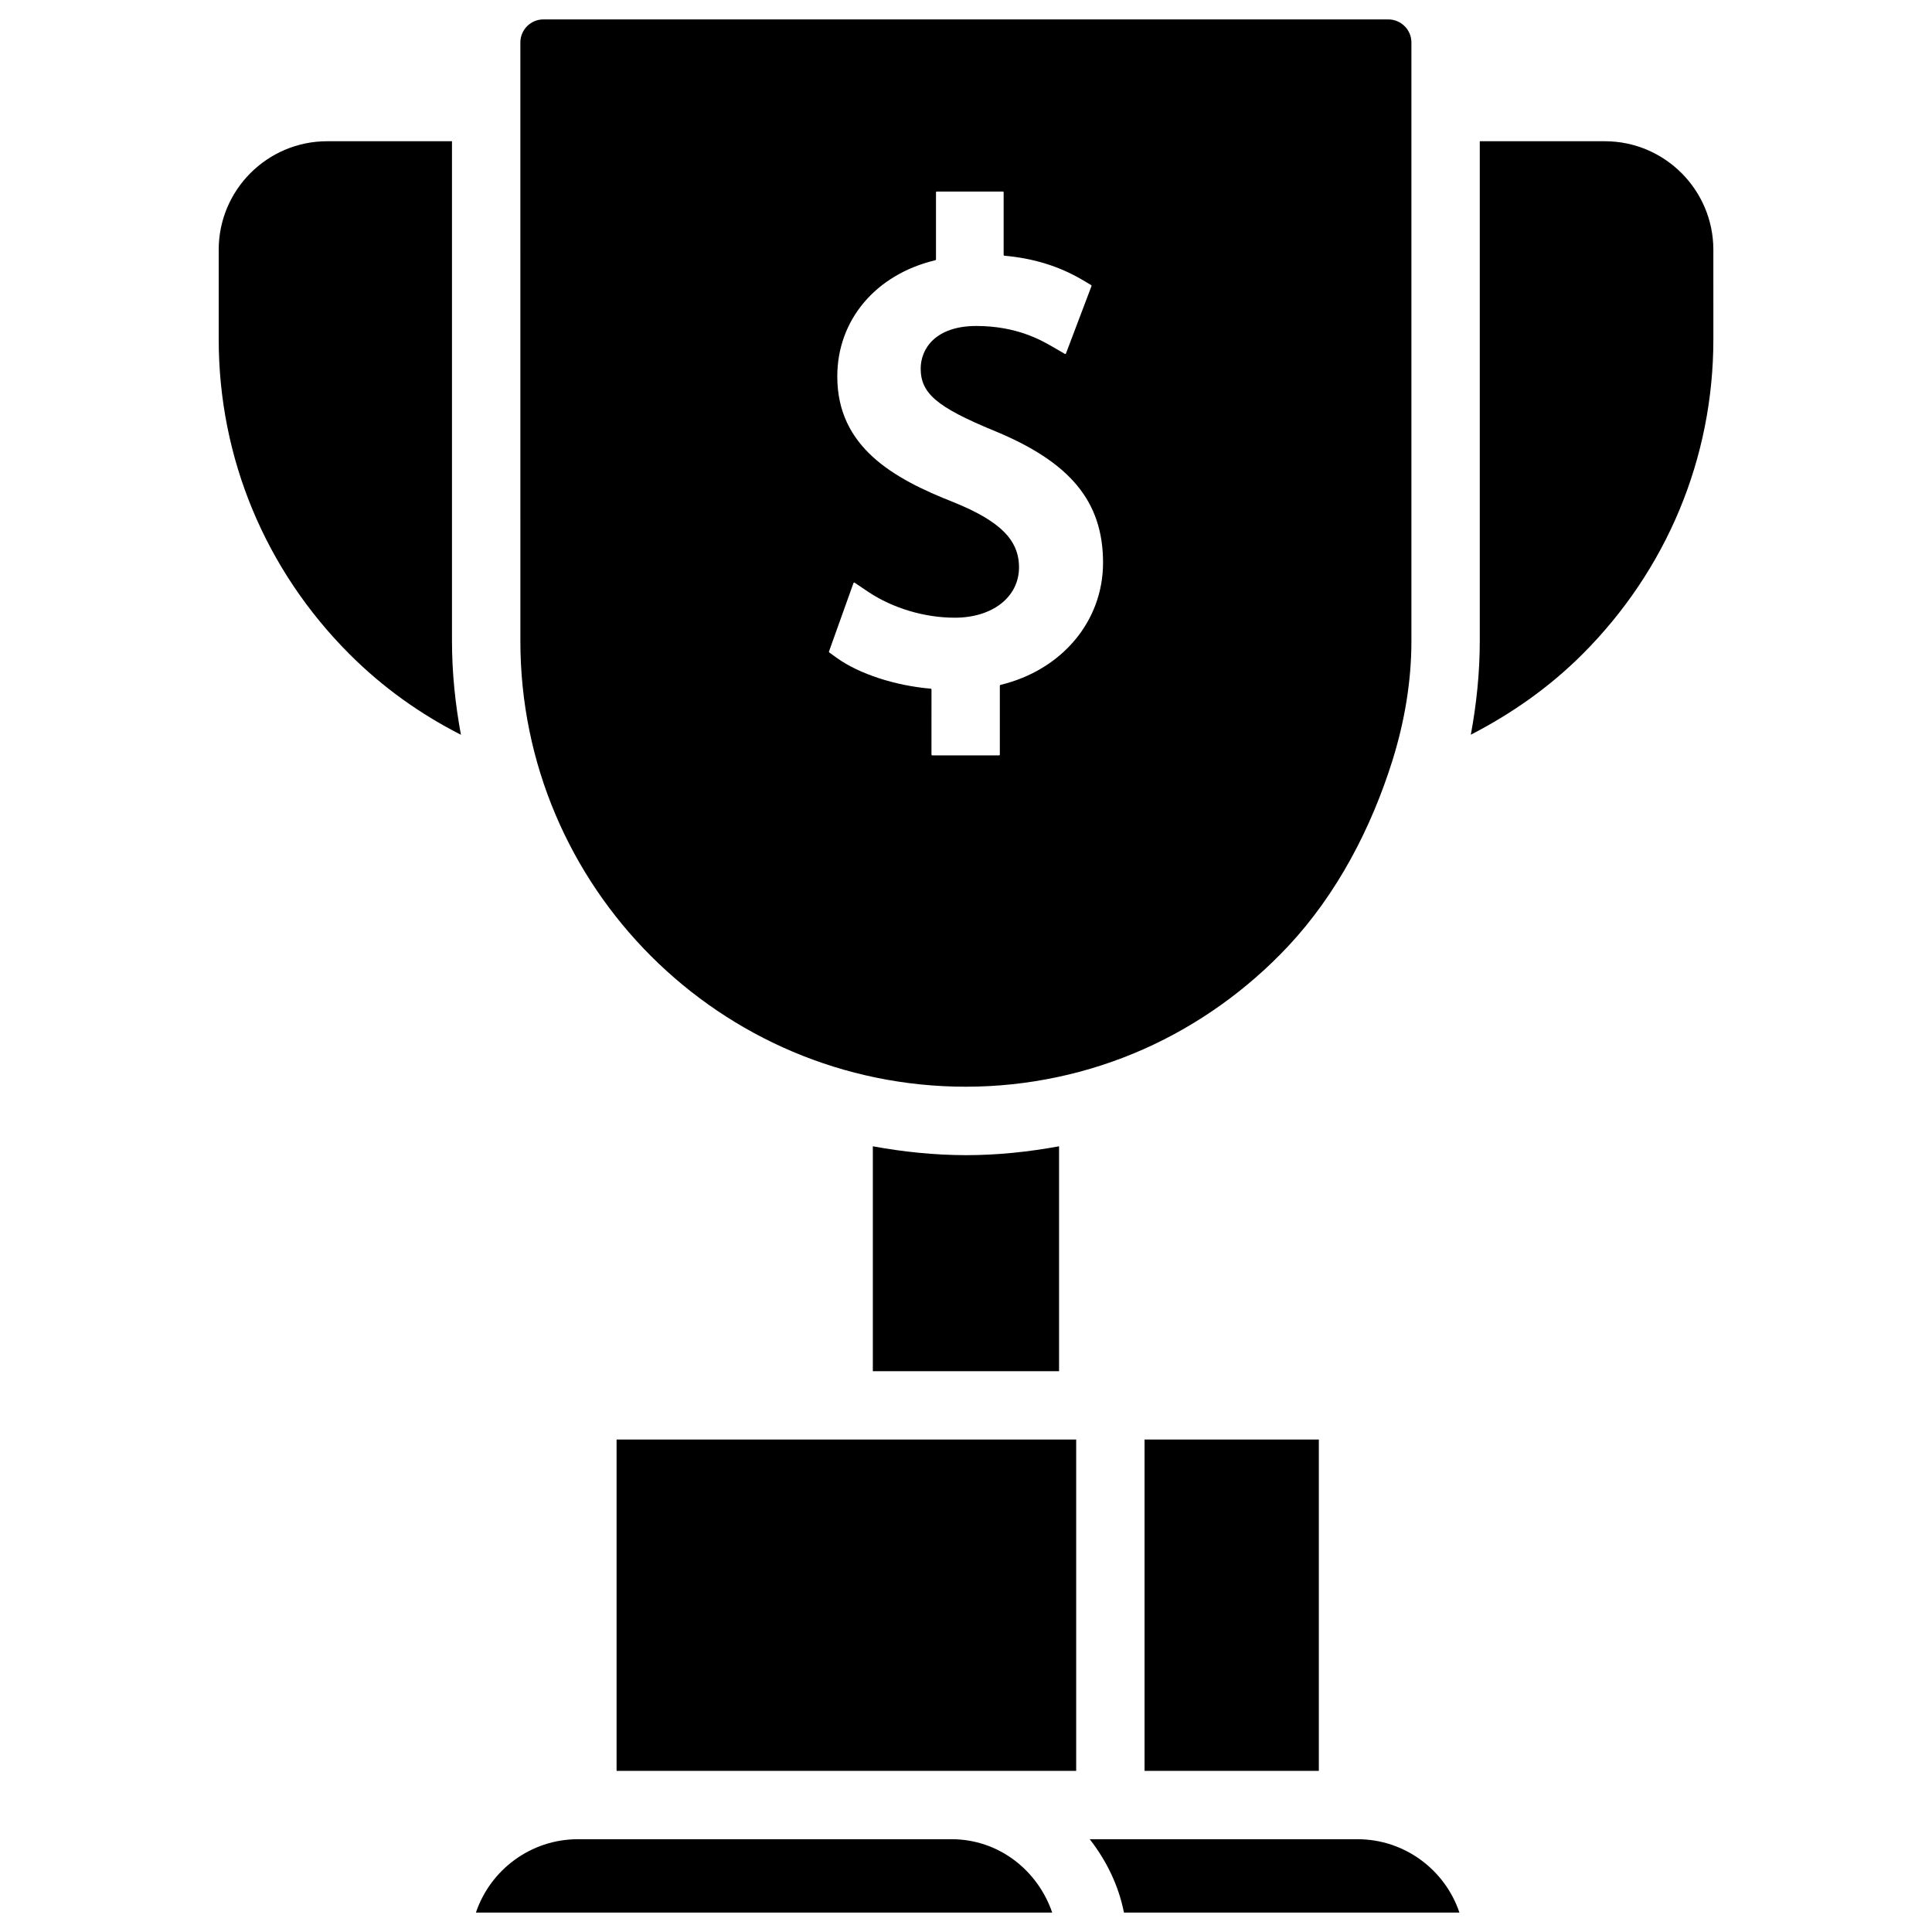 <?xml version="1.0" encoding="UTF-8"?>
<!-- Uploaded to: SVG Repo, www.svgrepo.com, Generator: SVG Repo Mixer Tools -->
<svg fill="#000000" width="800px" height="800px" version="1.1" viewBox="144 144 512 512" xmlns="http://www.w3.org/2000/svg">
 <g>
  <path d="m447.32 525.49h46.184v87.809h-46.184z"/>
  <path d="m503.74 631.41h-70.953c4.387 5.625 7.641 12.176 9.07 19.438h88.902c-3.781-11.27-14.469-19.438-27.02-19.438z"/>
  <path d="m307.4 525.49h121.8v87.809h-121.8z"/>
  <path d="m375.31 447.78v59.598h49.352v-59.598c-8.02 1.469-16.27 2.352-24.707 2.352-8.418-0.023-16.625-0.883-24.645-2.352z"/>
  <path d="m569.3 181.43h-33.145v132.48c0 8.48-0.883 16.73-2.371 24.793 10.707-5.519 20.738-12.492 29.578-21.328 22.379-22.379 34.699-51.996 34.699-83.465l-0.004-23.742c-0.02-15.852-12.91-28.738-28.758-28.738z"/>
  <path d="m396.16 631.41h-98.996c-12.555 0-23.238 8.164-27.039 19.438h152.72c-3.844-11.207-14.172-19.438-26.684-19.438z"/>
  <path d="m263.78 181.43h-33.082c-15.848 0-28.738 12.891-28.738 28.738v23.762c0 31.445 12.324 61.086 34.699 83.465 8.836 8.836 18.766 15.871 29.492 21.328-1.488-8.062-2.371-16.332-2.371-24.812z"/>
  <path d="m399.96 431.99c16.227 0 32.391-3.402 47.211-9.992 14.379-6.402 27.414-15.742 38.184-27.227 12.953-13.812 22.062-31.34 27.688-49.332 3.168-10.18 4.996-20.844 4.996-31.508v-158.68c0-3.359-2.75-6.109-6.129-6.109h-223.9c-3.379 0-6.109 2.75-6.109 6.109l0.004 158.68c0 65.098 52.961 118.06 118.06 118.06zm-3.254-154.9c-15.996-6.277-30.816-14.652-30.816-33.312 0-14.988 10.18-27.039 25.988-30.816 0.105-0.02 0.168-0.105 0.168-0.211v-17.781c0-0.125 0.105-0.211 0.211-0.211h17.508c0.125 0 0.211 0.105 0.211 0.211v16.582c0 0.105 0.082 0.211 0.188 0.211 7.727 0.691 14.441 2.769 20.531 6.32l2.477 1.469c0.082 0.062 0.125 0.168 0.082 0.273l-6.758 17.844c-0.043 0.125-0.188 0.168-0.316 0.105l-3.402-1.973c-2.812-1.617-9.363-5.414-20.027-5.414-10.895 0-14.758 6.086-14.758 11.293 0 6.551 4.324 10.223 19.27 16.395 20.363 8.332 29.055 18.809 29.055 35.059 0 15.473-10.895 28.445-27.184 32.371-0.105 0.02-0.168 0.105-0.168 0.211v18.262c0 0.125-0.105 0.211-0.211 0.211h-17.695c-0.125 0-0.211-0.105-0.211-0.211l0.004-17.262c0-0.105-0.082-0.211-0.188-0.211-9.406-0.797-18.895-3.883-24.832-8.102l-2.078-1.512c-0.066-0.043-0.109-0.148-0.066-0.23l6.488-18.137c0.043-0.125 0.211-0.188 0.316-0.105l3.609 2.434c6.527 4.344 14.906 6.844 22.945 6.844 10.012 0 17.004-5.5 17.004-13.352-0.004-7.262-5.023-12.258-17.344-17.254z"/>
 </g>
</svg>